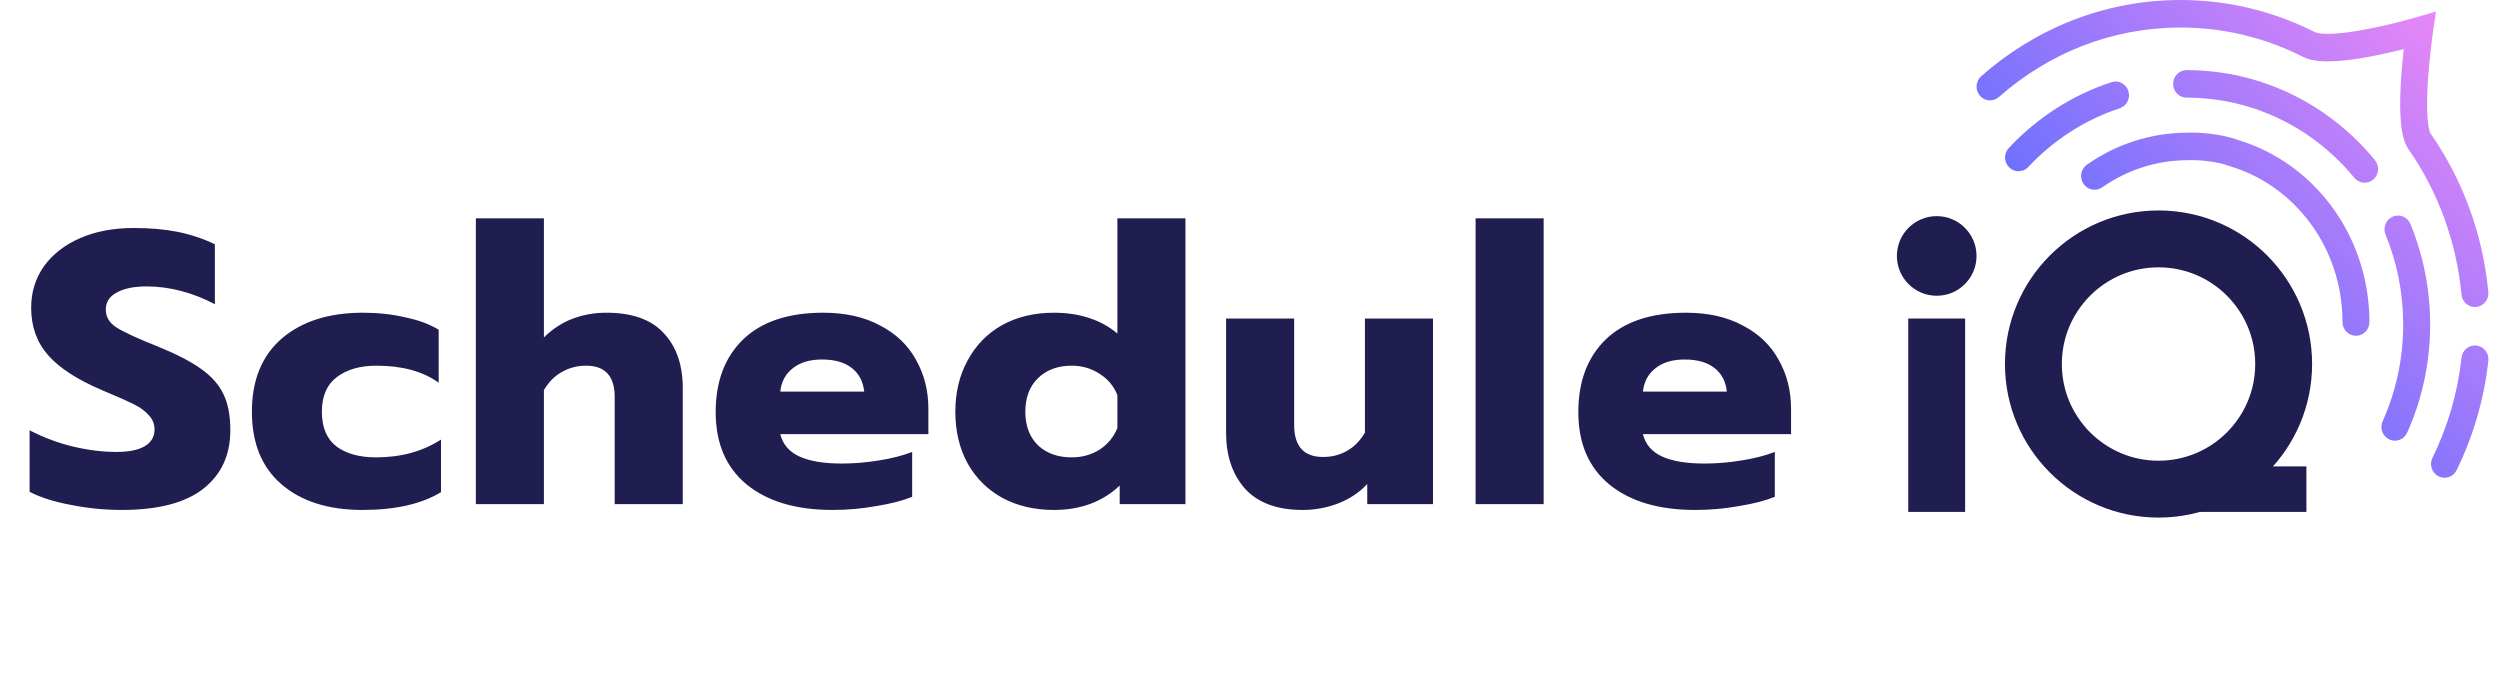 <svg width="106" height="29" viewBox="0 0 106 29" fill="none" xmlns="http://www.w3.org/2000/svg">
<path fill-rule="evenodd" clip-rule="evenodd" d="M84.751 4.115C86.836 2.273 89.522 1.167 92.453 1.167C94.314 1.167 96.075 1.613 97.646 2.41C97.86 2.518 98.106 2.566 98.333 2.587C98.568 2.609 98.825 2.605 99.086 2.589C99.607 2.555 100.19 2.461 100.726 2.354C101.163 2.267 101.58 2.169 101.918 2.084C101.879 2.433 101.837 2.858 101.808 3.302C101.772 3.849 101.752 4.437 101.781 4.951C101.795 5.208 101.823 5.46 101.87 5.684C101.916 5.9 101.989 6.139 102.126 6.337C103.35 8.097 104.15 10.203 104.368 12.491C104.4 12.812 104.679 13.046 104.992 13.014C105.306 12.983 105.536 12.698 105.505 12.378C105.268 9.883 104.394 7.584 103.057 5.661L103.056 5.659C103.056 5.659 103.056 5.656 103.053 5.654C103.053 5.653 103.051 5.65 103.05 5.648C103.045 5.638 103.039 5.623 103.03 5.603C103.016 5.563 102.999 5.509 102.985 5.436C102.953 5.291 102.932 5.106 102.92 4.883C102.894 4.44 102.91 3.905 102.946 3.379C102.981 2.857 103.034 2.357 103.077 1.987C103.099 1.803 103.12 1.652 103.133 1.546C103.14 1.493 103.145 1.452 103.15 1.425L103.155 1.395V1.387V1.386L103.287 0.488L102.432 0.739L102.425 0.741L102.396 0.75C102.369 0.757 102.331 0.768 102.28 0.782C102.18 0.81 102.035 0.849 101.857 0.896C101.5 0.988 101.017 1.106 100.506 1.208C99.991 1.31 99.463 1.395 99.011 1.424C98.786 1.439 98.591 1.439 98.434 1.424C98.271 1.409 98.185 1.381 98.153 1.364C96.429 0.49 94.494 6.10352e-05 92.451 6.10352e-05C89.232 6.10352e-05 86.283 1.218 84.002 3.233C83.764 3.444 83.738 3.812 83.945 4.055C84.151 4.298 84.512 4.325 84.75 4.114L84.751 4.115ZM94.549 7.047C93.937 6.815 93.12 6.778 92.792 6.792H92.78H92.768C91.423 6.792 90.173 7.216 89.133 7.943C88.873 8.125 88.518 8.057 88.338 7.792C88.16 7.526 88.226 7.164 88.487 6.981C89.707 6.127 91.176 5.628 92.756 5.625C93.159 5.61 94.125 5.648 94.927 5.946C98.133 6.922 100.463 10.01 100.463 13.655C100.463 13.976 100.208 14.237 99.893 14.237C99.577 14.237 99.322 13.976 99.322 13.655C99.322 10.517 97.314 7.882 94.585 7.059L94.566 7.053L94.548 7.046L94.549 7.047ZM101.454 9.183C101.745 9.059 102.079 9.198 102.202 9.495C102.74 10.805 103.039 12.246 103.039 13.759C103.039 15.397 102.69 16.951 102.064 18.345C101.932 18.637 101.594 18.766 101.306 18.632C101.02 18.498 100.893 18.152 101.025 17.859C101.583 16.616 101.895 15.226 101.895 13.759C101.895 12.403 101.628 11.114 101.147 9.946C101.025 9.649 101.162 9.307 101.453 9.183H101.454ZM105.003 14.651C105.316 14.687 105.541 14.975 105.506 15.296C105.323 16.951 104.857 18.516 104.159 19.936C104.017 20.224 103.675 20.34 103.392 20.195C103.11 20.052 102.996 19.7 103.136 19.413C103.775 18.114 104.202 16.681 104.369 15.165C104.404 14.845 104.687 14.614 105.002 14.651H105.003ZM92.71 2.975C92.395 2.975 92.14 3.235 92.14 3.557C92.14 3.879 92.396 4.14 92.71 4.14C95.564 4.14 98.118 5.46 99.824 7.54C100.026 7.787 100.386 7.819 100.628 7.612C100.87 7.406 100.903 7.039 100.699 6.792C98.786 4.458 95.917 2.974 92.71 2.974V2.975ZM89.875 4.593C90.175 4.495 90.34 4.166 90.243 3.86C90.147 3.554 89.824 3.384 89.524 3.484C87.85 4.034 86.36 5.005 85.173 6.276C84.955 6.509 84.963 6.878 85.192 7.1C85.421 7.322 85.782 7.314 86 7.08C87.058 5.947 88.385 5.084 89.874 4.593H89.875Z" fill="url(#paint0_linear_9519_15963)"/>
<path d="M82.117 12.54C83.049 12.54 83.805 11.785 83.805 10.852C83.805 9.92 83.049 9.164 82.117 9.164C81.184 9.164 80.428 9.92 80.428 10.852C80.428 11.785 81.184 12.54 82.117 12.54Z" fill="#201E50"/>
<path d="M83.322 13.505H80.91V21.705H83.322V13.505Z" fill="#201E50"/>
<path d="M97.792 19.775H91.521V21.705H97.792V19.775Z" fill="#201E50"/>
<path d="M91.522 20.74C94.452 20.74 96.827 18.365 96.827 15.434C96.827 12.504 94.452 10.129 91.522 10.129C88.592 10.129 86.216 12.504 86.216 15.434C86.216 18.365 88.592 20.74 91.522 20.74Z" stroke="#201E50" stroke-width="2.412"/>
<path d="M5.158 21.622C4.437 21.622 3.721 21.551 3.01 21.409C2.299 21.278 1.714 21.092 1.255 20.852V18.244C1.846 18.55 2.458 18.78 3.092 18.933C3.737 19.086 4.349 19.162 4.929 19.162C5.464 19.162 5.869 19.08 6.142 18.916C6.415 18.752 6.552 18.517 6.552 18.211C6.552 17.982 6.476 17.785 6.322 17.621C6.18 17.446 5.967 17.288 5.683 17.145C5.399 17.003 4.956 16.806 4.355 16.555C3.294 16.107 2.523 15.609 2.042 15.063C1.561 14.516 1.321 13.844 1.321 13.046C1.321 12.39 1.501 11.805 1.862 11.291C2.234 10.777 2.748 10.378 3.403 10.094C4.059 9.809 4.814 9.667 5.667 9.667C6.366 9.667 6.989 9.722 7.536 9.831C8.083 9.941 8.607 10.116 9.11 10.356V12.898C8.148 12.395 7.181 12.144 6.208 12.144C5.683 12.144 5.262 12.231 4.945 12.406C4.639 12.57 4.486 12.81 4.486 13.128C4.486 13.445 4.644 13.701 4.961 13.898C5.278 14.095 5.863 14.363 6.716 14.702C7.492 15.019 8.094 15.331 8.52 15.637C8.957 15.943 9.274 16.298 9.471 16.703C9.668 17.107 9.766 17.621 9.766 18.244C9.766 19.305 9.378 20.135 8.602 20.737C7.837 21.327 6.689 21.622 5.158 21.622ZM15.37 21.622C13.927 21.622 12.784 21.262 11.942 20.54C11.1 19.818 10.68 18.791 10.68 17.457C10.68 16.123 11.1 15.09 11.942 14.357C12.795 13.625 13.943 13.259 15.386 13.259C16.031 13.259 16.632 13.324 17.19 13.456C17.758 13.576 18.229 13.751 18.6 13.98V16.227C17.933 15.746 17.053 15.505 15.96 15.505C15.26 15.505 14.697 15.669 14.271 15.997C13.855 16.314 13.648 16.801 13.648 17.457C13.648 18.124 13.855 18.616 14.271 18.933C14.686 19.239 15.244 19.392 15.944 19.392C17.004 19.392 17.922 19.14 18.699 18.638V20.868C17.868 21.371 16.758 21.622 15.37 21.622ZM20.176 9.257H23.062V14.308C23.412 13.959 23.811 13.696 24.259 13.521C24.718 13.346 25.199 13.259 25.702 13.259C26.806 13.259 27.621 13.549 28.145 14.128C28.681 14.696 28.949 15.473 28.949 16.457V21.376H26.063V16.834C26.063 15.948 25.658 15.505 24.849 15.505C24.478 15.505 24.139 15.593 23.832 15.768C23.526 15.932 23.27 16.189 23.062 16.539V21.376H20.176V9.257ZM35.297 21.622C33.756 21.622 32.542 21.262 31.657 20.54C30.782 19.818 30.345 18.796 30.345 17.473C30.345 16.172 30.733 15.145 31.509 14.39C32.296 13.636 33.428 13.259 34.904 13.259C35.844 13.259 36.648 13.439 37.315 13.8C37.992 14.15 38.501 14.636 38.84 15.259C39.189 15.872 39.364 16.566 39.364 17.342V18.408H33.084C33.193 18.845 33.466 19.162 33.904 19.359C34.341 19.556 34.937 19.654 35.691 19.654C36.205 19.654 36.73 19.611 37.265 19.523C37.812 19.436 38.282 19.316 38.676 19.162V21.065C38.271 21.229 37.763 21.36 37.151 21.458C36.549 21.568 35.931 21.622 35.297 21.622ZM36.642 16.604C36.598 16.178 36.423 15.844 36.117 15.604C35.811 15.363 35.39 15.243 34.855 15.243C34.33 15.243 33.914 15.369 33.608 15.62C33.302 15.861 33.127 16.189 33.084 16.604H36.642ZM44.688 21.622C43.868 21.622 43.141 21.453 42.507 21.114C41.873 20.764 41.38 20.277 41.031 19.654C40.681 19.02 40.506 18.288 40.506 17.457C40.506 16.637 40.681 15.91 41.031 15.276C41.38 14.631 41.867 14.133 42.49 13.784C43.124 13.434 43.857 13.259 44.688 13.259C45.234 13.259 45.737 13.335 46.196 13.488C46.656 13.641 47.049 13.86 47.377 14.144V9.257H50.263V21.376H47.475V20.589C46.743 21.278 45.814 21.622 44.688 21.622ZM45.442 19.392C45.879 19.392 46.273 19.283 46.623 19.064C46.973 18.834 47.224 18.528 47.377 18.146V16.752C47.224 16.369 46.973 16.069 46.623 15.85C46.273 15.62 45.879 15.505 45.442 15.505C44.852 15.505 44.376 15.68 44.015 16.03C43.654 16.38 43.474 16.856 43.474 17.457C43.474 18.058 43.654 18.534 44.015 18.884C44.376 19.223 44.852 19.392 45.442 19.392ZM55.233 21.622C54.151 21.622 53.336 21.322 52.789 20.72C52.254 20.119 51.986 19.326 51.986 18.343V13.505H54.872V18.015C54.872 18.922 55.282 19.376 56.102 19.376C56.474 19.376 56.813 19.288 57.119 19.113C57.425 18.938 57.676 18.681 57.873 18.343V13.505H60.759V21.376H57.971V20.523C57.633 20.884 57.223 21.158 56.742 21.343C56.261 21.529 55.758 21.622 55.233 21.622ZM62.565 9.257H65.451V21.376H62.565V9.257ZM71.874 21.622C70.332 21.622 69.119 21.262 68.233 20.54C67.358 19.818 66.921 18.796 66.921 17.473C66.921 16.172 67.309 15.145 68.085 14.39C68.873 13.636 70.004 13.259 71.48 13.259C72.42 13.259 73.224 13.439 73.891 13.8C74.569 14.15 75.077 14.636 75.416 15.259C75.766 15.872 75.941 16.566 75.941 17.342V18.408H69.66C69.769 18.845 70.042 19.162 70.48 19.359C70.917 19.556 71.513 19.654 72.267 19.654C72.781 19.654 73.306 19.611 73.841 19.523C74.388 19.436 74.858 19.316 75.252 19.162V21.065C74.847 21.229 74.339 21.36 73.727 21.458C73.125 21.568 72.508 21.622 71.874 21.622ZM73.218 16.604C73.175 16.178 73 15.844 72.694 15.604C72.387 15.363 71.966 15.243 71.431 15.243C70.906 15.243 70.491 15.369 70.184 15.62C69.878 15.861 69.704 16.189 69.66 16.604H73.218Z" fill="#201E50"/>
<defs>
<linearGradient id="paint0_linear_9519_15963" x1="103.965" y1="1.284" x2="90.01" y2="15.275" gradientUnits="userSpaceOnUse">
<stop stop-color="#E787F7"/>
<stop offset="1" stop-color="#5E6EFF"/>
</linearGradient>
</defs>
</svg>
